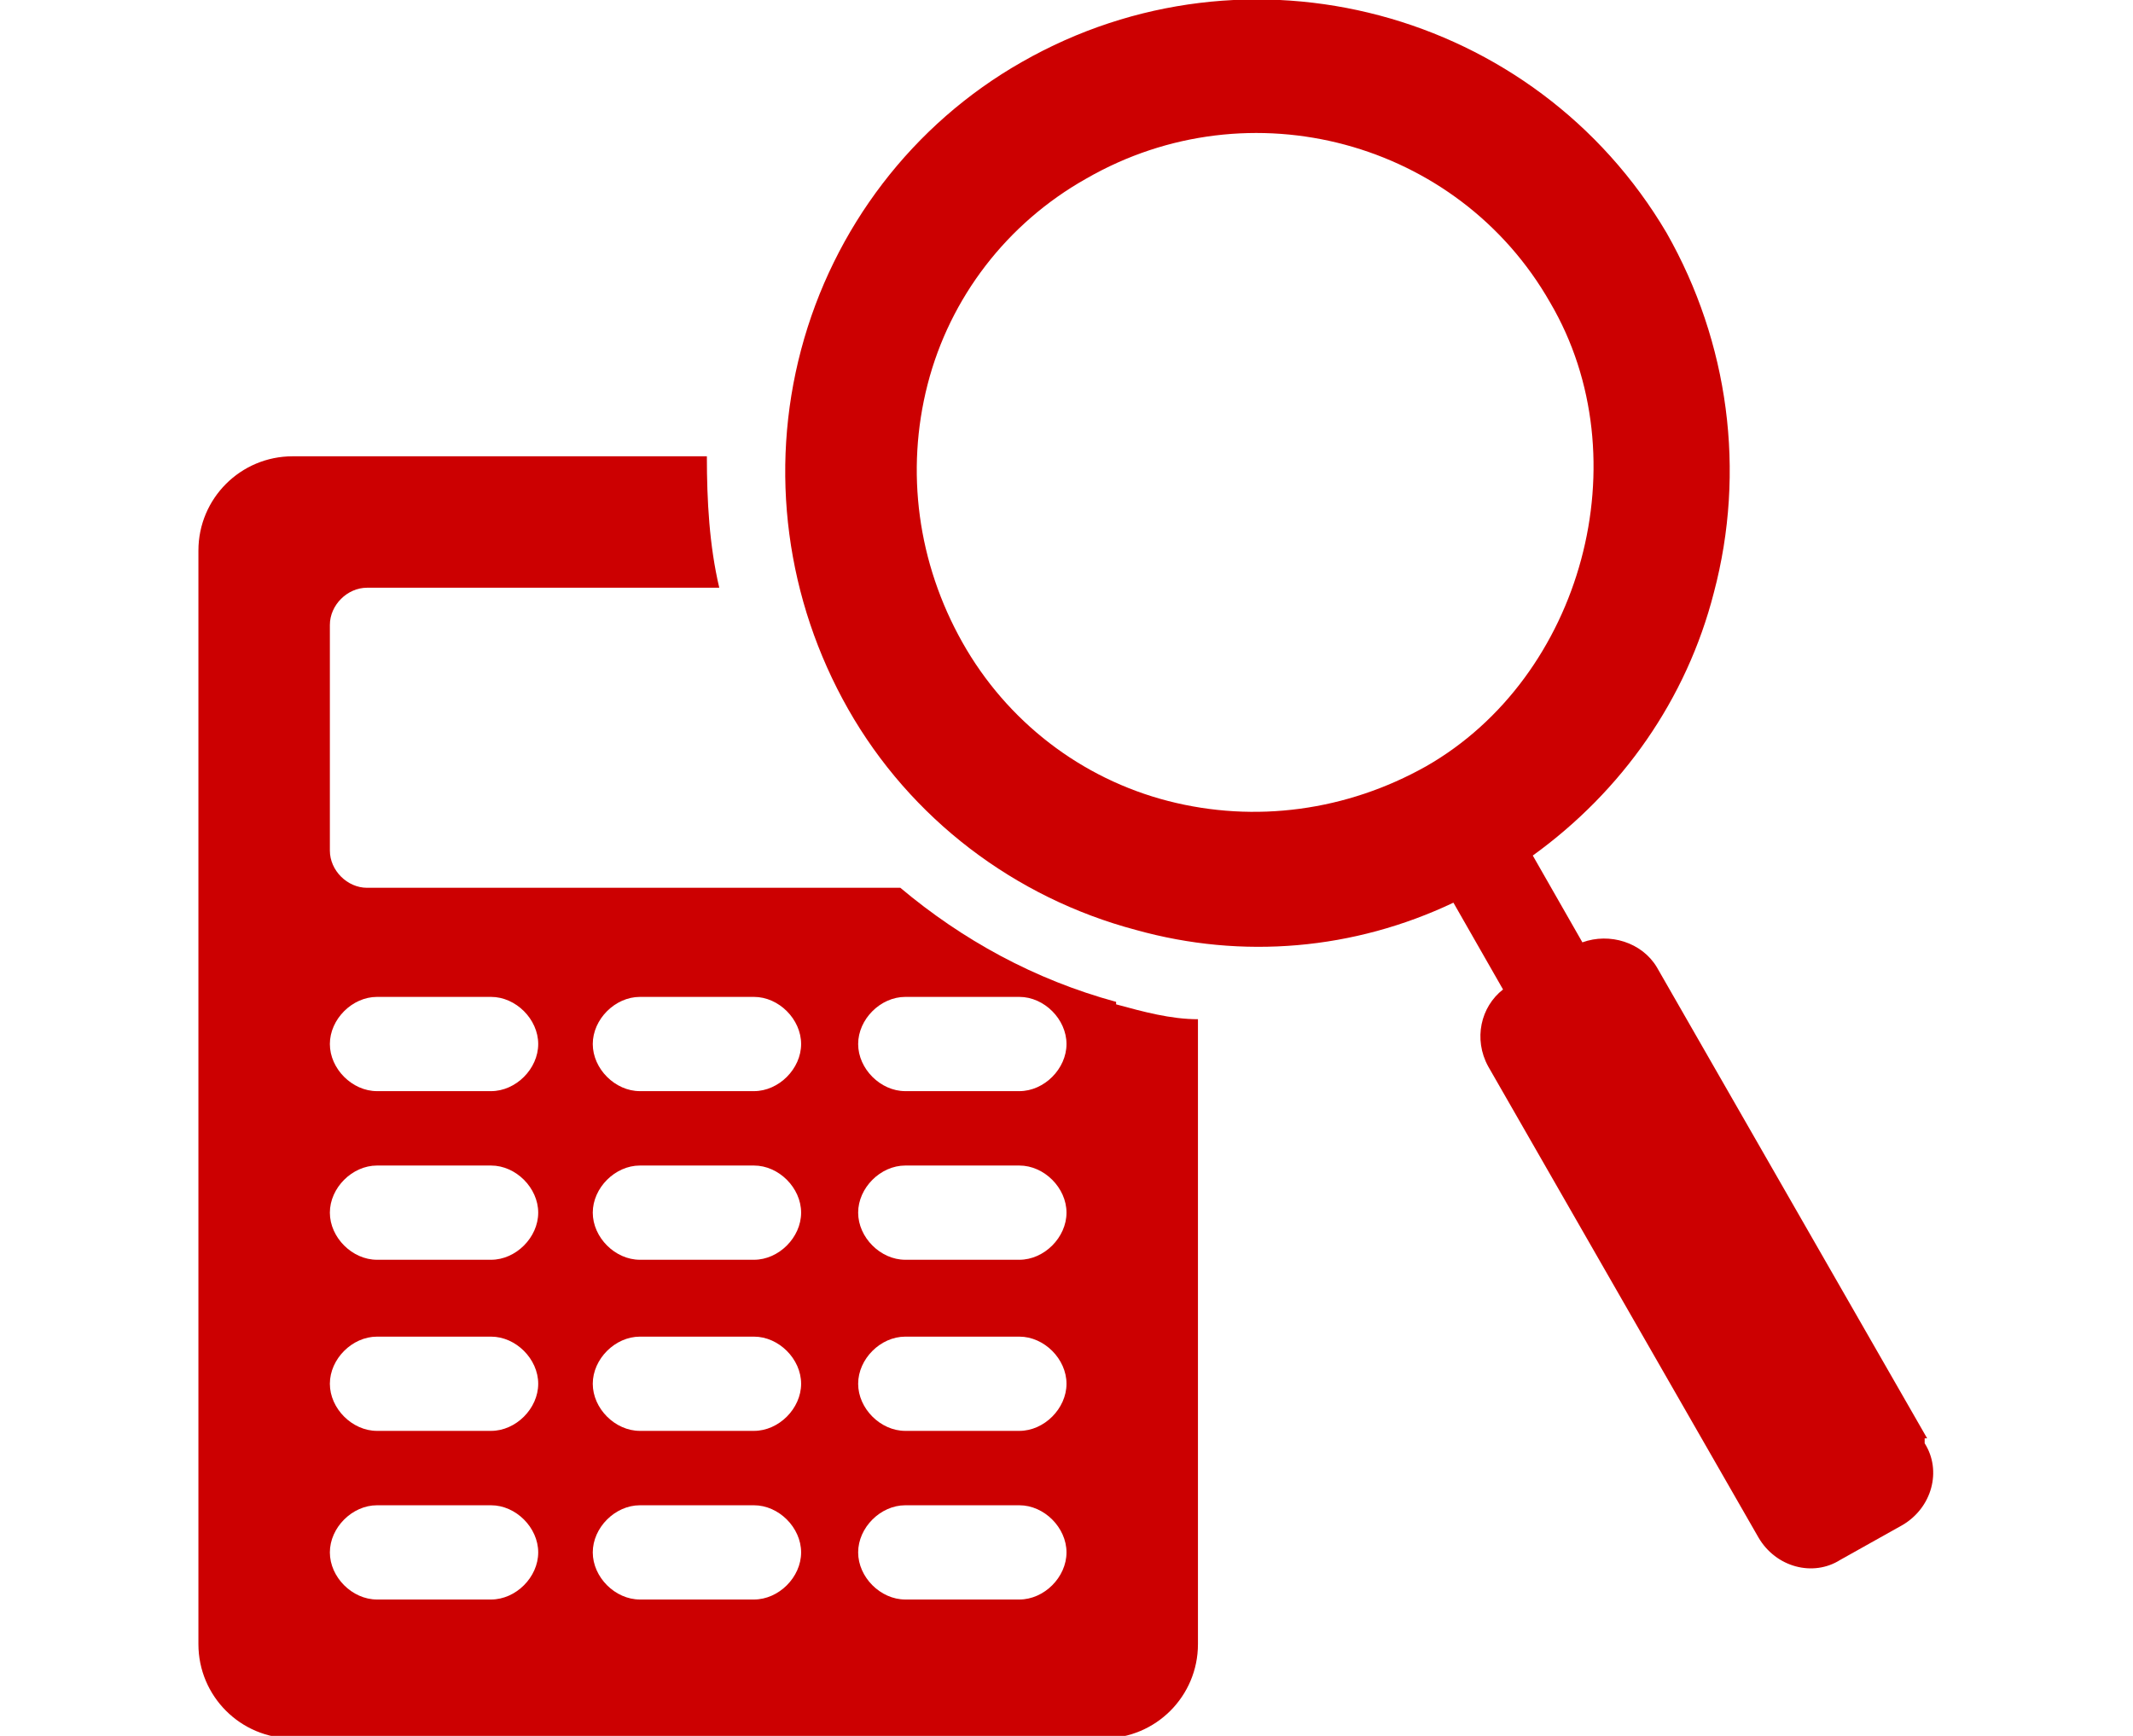 <?xml version="1.0" encoding="UTF-8"?>
<svg id="_イラスト" xmlns="http://www.w3.org/2000/svg" xmlns:xlink="http://www.w3.org/1999/xlink" version="1.1" viewBox="0 0 86 70">
  <!-- Generator: Adobe Illustrator 29.1.0, SVG Export Plug-In . SVG Version: 2.1.0 Build 142)  -->
  <defs>
    <style>
      .st0 {
        fill: none;
      }

      .st1 {
        fill: #cc0001;
      }

      .st2 {
        clip-path: url(#clippath);
      }
    </style>
    <clipPath id="clippath">
      <rect class="st0" width="86" height="70"/>
    </clipPath>
  </defs>
  <g class="st2">
    <g>
      <path class="st1" d="M45,40.4c-3.3-.9-6.2-2.5-8.7-4.6H14.8c-.8,0-1.5-.7-1.5-1.5v-9.1c0-.8.7-1.5,1.5-1.5h14.2c-.4-1.7-.5-3.5-.5-5.3H11.8c-2.1,0-3.8,1.7-3.8,3.8v44.1c0,2.1,1.7,3.8,3.8,3.8h32.7c2.1,0,3.8-1.7,3.8-3.8v-25.2c-1.1,0-2.2-.3-3.3-.6h0ZM19.8,64.5h-4.6c-1,0-1.9-.9-1.9-1.9s.9-1.9,1.9-1.9h4.6c1,0,1.9.9,1.9,1.9s-.9,1.9-1.9,1.9ZM19.8,57.7h-4.6c-1,0-1.9-.9-1.9-1.9s.9-1.9,1.9-1.9h4.6c1,0,1.9.9,1.9,1.9s-.9,1.9-1.9,1.9ZM19.8,50.8h-4.6c-1,0-1.9-.9-1.9-1.9s.9-1.9,1.9-1.9h4.6c1,0,1.9.9,1.9,1.9s-.9,1.9-1.9,1.9ZM19.8,44h-4.6c-1,0-1.9-.9-1.9-1.9s.9-1.9,1.9-1.9h4.6c1,0,1.9.9,1.9,1.9s-.9,1.9-1.9,1.9ZM30.4,64.5h-4.6c-1,0-1.9-.9-1.9-1.9s.9-1.9,1.9-1.9h4.6c1,0,1.9.9,1.9,1.9s-.9,1.9-1.9,1.9ZM30.4,57.7h-4.6c-1,0-1.9-.9-1.9-1.9s.9-1.9,1.9-1.9h4.6c1,0,1.9.9,1.9,1.9s-.9,1.9-1.9,1.9ZM30.4,50.8h-4.6c-1,0-1.9-.9-1.9-1.9s.9-1.9,1.9-1.9h4.6c1,0,1.9.9,1.9,1.9s-.9,1.9-1.9,1.9ZM30.4,44h-4.6c-1,0-1.9-.9-1.9-1.9s.9-1.9,1.9-1.9h4.6c1,0,1.9.9,1.9,1.9s-.9,1.9-1.9,1.9ZM41.1,64.5h-4.6c-1,0-1.9-.9-1.9-1.9s.9-1.9,1.9-1.9h4.6c1,0,1.9.9,1.9,1.9s-.9,1.9-1.9,1.9ZM41.1,57.7h-4.6c-1,0-1.9-.9-1.9-1.9s.9-1.9,1.9-1.9h4.6c1,0,1.9.9,1.9,1.9s-.9,1.9-1.9,1.9ZM41.1,50.8h-4.6c-1,0-1.9-.9-1.9-1.9s.9-1.9,1.9-1.9h4.6c1,0,1.9.9,1.9,1.9s-.9,1.9-1.9,1.9ZM41.1,44h-4.6c-1,0-1.9-.9-1.9-1.9s.9-1.9,1.9-1.9h4.6c1,0,1.9.9,1.9,1.9s-.9,1.9-1.9,1.9Z"/>
      <path class="st1" d="M77.7,58l-10.9-19c-.6-1-1.9-1.4-3-1l-2-3.5c3.6-2.6,6.2-6.3,7.3-10.6,1.3-4.9.6-10.1-1.9-14.5C61.9.4,50.3-2.7,41.2,2.5c-4.4,2.5-7.6,6.7-8.9,11.6-1.3,4.9-.6,10.1,1.9,14.5,2.5,4.4,6.7,7.6,11.6,8.9,4.3,1.2,8.8.8,12.8-1.1l2,3.5c-.9.7-1.2,2-.6,3.1l10.9,19c.7,1.2,2.2,1.6,3.3.9l2.5-1.4c1.2-.7,1.6-2.2.9-3.3v-.2h0ZM57.5,30.9c-3.2,1.8-6.9,2.3-10.4,1.4-3.5-.9-6.5-3.2-8.3-6.4-1.8-3.2-2.3-6.9-1.4-10.4.9-3.5,3.2-6.5,6.4-8.3,6.6-3.8,15-1.5,18.7,5,3.7,6.3,1.3,15.1-5,18.7Z"/>
    </g>
  </g>
</svg>